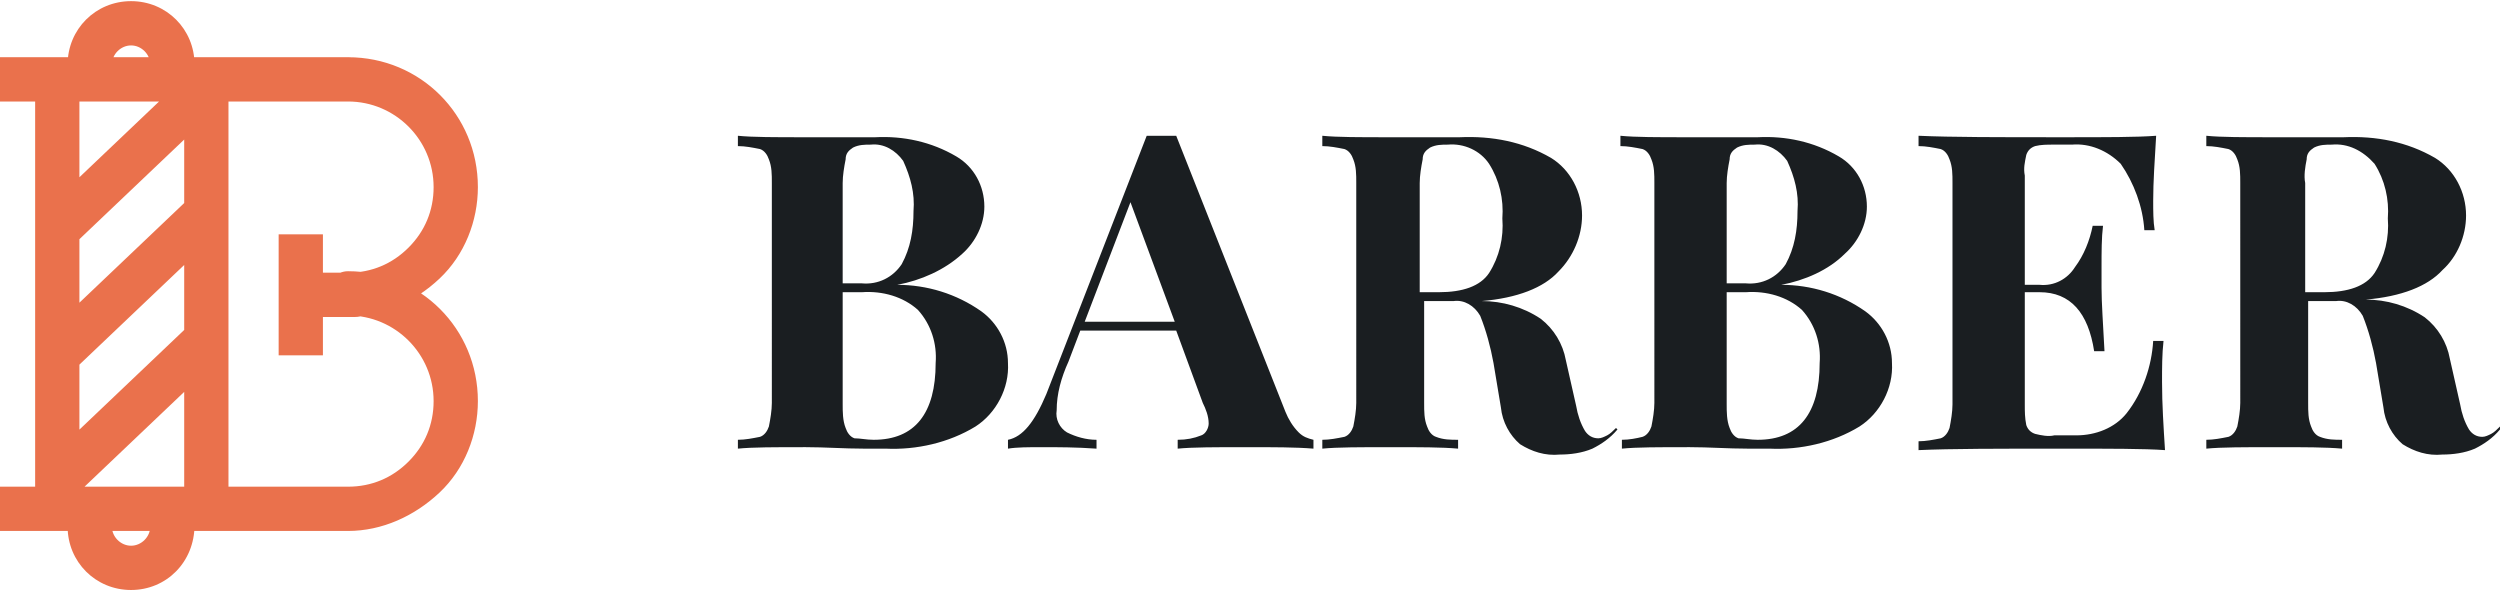 <svg xmlns="http://www.w3.org/2000/svg" viewBox="0 0 169.4 40" style="enable-background:new 0 0 169.4 40" xml:space="preserve"><path d="M60.8 19.3c2 0 4 .6 5.7 1.8 1.1.8 1.8 2.1 1.8 3.5.1 1.7-.8 3.4-2.2 4.3-1.8 1.1-4 1.6-6.1 1.5h-1.5c-1.3 0-2.6-.1-3.9-.1-2.1 0-3.6 0-4.6.1v-.6c.5 0 1-.1 1.5-.2.3-.1.5-.4.6-.7.1-.5.2-1.1.2-1.6V12.4c0-.6 0-1.1-.2-1.6-.1-.3-.3-.6-.6-.7-.5-.1-1-.2-1.5-.2v-.7c1 .1 2.5.1 4.6.1H59.3c1.9-.1 3.8.3 5.5 1.3 1.2.7 1.9 2 1.9 3.4 0 1.2-.6 2.4-1.5 3.2-1.2 1.1-2.8 1.8-4.4 2.1zM59 9.8c-.4 0-.8 0-1.2.2-.3.2-.5.4-.5.8-.1.5-.2 1.1-.2 1.6v6.8h1.3c1.1.1 2.1-.4 2.7-1.3.6-1.1.8-2.3.8-3.6.1-1.2-.2-2.3-.7-3.4-.5-.7-1.3-1.2-2.2-1.1zm.2 20c2.8 0 4.2-1.8 4.2-5.2.1-1.3-.3-2.6-1.2-3.6-1-.9-2.4-1.3-3.8-1.2h-1.3v7.6c0 .5 0 1.1.2 1.6.1.3.3.6.6.7.4 0 .8.1 1.3.1zm27.9-1.9c.2.5.5 1 .9 1.4.3.3.6.4 1 .5v.6c-1.2-.1-2.7-.1-4.6-.1-2 0-3.6 0-4.6.1v-.6c.6 0 1.1-.1 1.6-.3.3-.1.5-.5.5-.8 0-.5-.2-1-.4-1.4l-1.8-4.9h-6.5l-.8 2.1c-.5 1.1-.8 2.2-.8 3.3-.1.6.2 1.2.7 1.5.6.3 1.3.5 2 .5v.6c-1.4-.1-2.6-.1-3.7-.1-.9 0-1.7 0-2.3.1v-.6c1-.2 1.8-1.2 2.6-3.1l6.8-17.5h2l7.4 18.7zm-7.5-6.1-3-8.1-3.1 8.1h6.1zm30 7.3c-.5.6-1.1 1-1.7 1.3-.7.3-1.5.4-2.2.4-1 .1-1.9-.2-2.7-.7-.7-.6-1.2-1.5-1.3-2.5l-.5-3c-.2-1.1-.5-2.2-.9-3.2-.4-.7-1.1-1.1-1.8-1h-2v6.9c0 .6 0 1.1.2 1.6.1.3.3.6.6.7.5.2 1 .2 1.5.2v.6c-1.1-.1-2.6-.1-4.5-.1-2.1 0-3.7 0-4.7.1v-.6c.5 0 1-.1 1.5-.2.3-.1.5-.4.6-.7.1-.5.2-1.1.2-1.6V12.4c0-.6 0-1.1-.2-1.6-.1-.3-.3-.6-.6-.7-.5-.1-1-.2-1.5-.2v-.7c1 .1 2.5.1 4.6.1H98.9c2.2-.1 4.3.3 6.2 1.4 1.3.8 2.1 2.3 2.1 3.9 0 1.4-.6 2.8-1.6 3.8-1 1.1-2.8 1.8-5.2 2 1.4 0 2.8.4 4 1.2.9.7 1.5 1.7 1.7 2.8l.7 3.1c.1.6.3 1.2.6 1.7.2.3.5.5.9.5.2 0 .4-.1.6-.2.2-.1.4-.3.6-.5l.1.1zM98.1 9.8c-.4 0-.8 0-1.2.2-.3.2-.5.4-.5.8-.1.5-.2 1.1-.2 1.6v7.4h1.3c1.6 0 2.8-.4 3.4-1.3.7-1.1 1-2.4.9-3.7.1-1.3-.2-2.6-.9-3.7-.6-.9-1.7-1.4-2.8-1.3zm22.6 9.5c2 0 4 .6 5.7 1.8 1.1.8 1.8 2.1 1.8 3.5.1 1.7-.8 3.4-2.2 4.3-1.8 1.1-4 1.6-6.1 1.5h-1.5c-1.3 0-2.6-.1-3.9-.1-2.1 0-3.6 0-4.6.1v-.6c.5 0 1-.1 1.4-.2.3-.1.5-.4.6-.7.1-.5.2-1.1.2-1.6V12.4c0-.6 0-1.1-.2-1.6-.1-.3-.3-.6-.6-.7-.5-.1-1-.2-1.5-.2v-.7c1 .1 2.5.1 4.6.1H119.1c1.9-.1 3.8.3 5.5 1.3 1.2.7 1.9 2 1.9 3.4 0 1.2-.6 2.4-1.5 3.2-1.1 1.1-2.7 1.8-4.3 2.1zm-1.8-9.5c-.4 0-.8 0-1.2.2-.3.2-.5.4-.5.8-.1.5-.2 1.1-.2 1.6v6.8h1.3c1.1.1 2.1-.4 2.7-1.3.6-1.1.8-2.3.8-3.6.1-1.2-.2-2.3-.7-3.4-.5-.7-1.3-1.2-2.2-1.1zm.2 20c2.8 0 4.2-1.8 4.2-5.2.1-1.3-.3-2.6-1.2-3.6-1-.9-2.4-1.3-3.8-1.2H117v7.6c0 .5 0 1.1.2 1.6.1.3.3.6.6.7.4 0 .8.1 1.3.1zm27.4-3.9c0 1.5.1 3 .2 4.6-1.4-.1-3.7-.1-6.9-.1-4.4 0-7.6 0-9.8.1v-.6c.5 0 1-.1 1.5-.2.3-.1.5-.4.6-.7.1-.5.2-1.1.2-1.6v-15c0-.6 0-1.1-.2-1.6-.1-.3-.3-.6-.6-.7-.5-.1-1-.2-1.5-.2v-.7c2.2.1 5.4.1 9.8.1 2.9 0 5 0 6.3-.1-.1 1.7-.2 3.1-.2 4.4 0 .7 0 1.4.1 2h-.7c-.1-1.6-.7-3.2-1.6-4.5-.9-.9-2.1-1.4-3.3-1.3h-1.2c-.5 0-.9 0-1.3.1-.3.1-.5.3-.6.6-.1.5-.2.9-.1 1.4v7.4h1c1 .1 1.9-.4 2.4-1.2.6-.8 1-1.8 1.2-2.8h.7c-.1.8-.1 1.8-.1 2.8v1.4c0 1 .1 2.4.2 4.3h-.7c-.4-2.6-1.6-4-3.7-4h-1v7.6c0 .5 0 .9.1 1.4.1.3.3.5.6.6.4.1.9.2 1.3.1h1.5c1.3 0 2.6-.5 3.4-1.5 1.1-1.4 1.7-3.2 1.8-4.9h.7c-.1.9-.1 1.8-.1 2.8zm22.9 3.2c-.5.6-1.1 1-1.7 1.3-.7.3-1.5.4-2.2.4-1 .1-1.9-.2-2.7-.7-.7-.6-1.2-1.5-1.3-2.5l-.5-3c-.2-1.1-.5-2.2-.9-3.2-.4-.7-1.1-1.1-1.8-1h-1.9v6.9c0 .6 0 1.1.2 1.6.1.3.3.6.6.7.5.2 1 .2 1.5.2v.6c-1.1-.1-2.6-.1-4.5-.1-2.1 0-3.7 0-4.7.1v-.6c.5 0 1-.1 1.5-.2.3-.1.5-.4.6-.7.1-.5.2-1.1.2-1.6V12.4c0-.6 0-1.1-.2-1.6-.1-.3-.3-.6-.6-.7-.5-.1-1-.2-1.5-.2v-.7c1 .1 2.5.1 4.6.1H158.8c2.2-.1 4.3.3 6.2 1.4 1.3.8 2.1 2.3 2.1 3.9 0 1.4-.6 2.8-1.6 3.7-1 1.1-2.8 1.8-5.2 2 1.4 0 2.8.4 4 1.2.9.7 1.5 1.7 1.7 2.8l.7 3.1c.1.6.3 1.2.6 1.7.2.3.5.5.9.5.2 0 .4-.1.6-.2.2-.1.4-.3.6-.5v.2zM158 9.8c-.4 0-.8 0-1.2.2-.3.2-.5.4-.5.8-.1.5-.2 1.1-.1 1.6v7.4h1.3c1.6 0 2.8-.4 3.4-1.3.7-1.1 1-2.4.9-3.7.1-1.3-.2-2.6-.9-3.7-.8-.9-1.8-1.4-2.9-1.3z" style="fill:#1a1e21"/><path transform="translate(-18620.219 12912.578)" d="M18624.1-12876.6c-.8 0-1.5-.7-1.5-1.5v-29c0-.8.7-1.5 1.5-1.5s1.5.7 1.5 1.5v29c0 .8-.7 1.5-1.5 1.5zm15-16c0-.8.7-1.5 1.5-1.5h3.7c.8 0 1.5.7 1.5 1.5s-.7 1.5-1.5 1.5h-3.7c-.8-.1-1.5-.7-1.5-1.5zm3-4.1v8.2h-3v-8.2h3zm-21.9-9v-3h23.7v3h-23.7zm0 29.1v-3h23.7v3h-23.7zm14 0c-.8 0-1.5-.7-1.5-1.5v-29c0-.8.7-1.5 1.5-1.5s1.5.7 1.5 1.5v29c0 .8-.7 1.5-1.5 1.5zm8-16c0-.4.1-.7.4-1 .2-.2.4-.3.6-.4h.1c.1 0 .3-.1.4-.1h.1c1.6 0 3-.6 4.1-1.7 1.1-1.1 1.7-2.5 1.7-4.1 0-3.2-2.6-5.8-5.8-5.8-.8 0-1.5-.7-1.5-1.5s.7-1.5 1.5-1.5c4.9 0 8.8 3.9 8.8 8.8 0 2.3-.9 4.6-2.6 6.2-1.7 1.6-3.9 2.6-6.2 2.6-1-.1-1.6-.7-1.6-1.5zm0 14.5c0-.4.1-.7.4-1 .2-.2.4-.3.6-.4h.1c.1 0 .3-.1.4-.1h.1c1.6 0 3-.6 4.1-1.7 1.1-1.1 1.7-2.5 1.7-4.1 0-3.2-2.6-5.8-5.8-5.8-.8 0-1.5-.7-1.5-1.5s.7-1.5 1.5-1.5c4.9 0 8.8 3.9 8.8 8.8 0 2.3-.9 4.6-2.6 6.2-1.7 1.6-3.9 2.6-6.2 2.6-1-.1-1.6-.7-1.6-1.5zm-17.2-.6-2.1-2.2 10.2-9.7 2.1 2.2-10.2 9.7zm0-17.1-2.1-2.2 10.2-9.7 2.1 2.2-10.2 9.7zm0 8.5-2.1-2.2 10.2-9.7 2.1 2.2-10.2 9.7zm1.3-19.4c-.8 0-1.5-.7-1.5-1.5 0-2.4 1.9-4.3 4.3-4.3s4.3 1.9 4.3 4.3c0 .8-.7 1.4-1.4 1.5h-.1c-.7 0-1.2-.4-1.4-1.1 0-.1 0-.2-.1-.3v-.1c0-.7-.6-1.3-1.3-1.3-.7 0-1.3.6-1.3 1.3 0 .8-.7 1.4-1.5 1.5zm2.8 34.1c-2.4 0-4.3-1.9-4.3-4.3 0-.8.7-1.5 1.5-1.5s1.5.7 1.5 1.5c0 .7.6 1.3 1.3 1.3.7 0 1.3-.6 1.3-1.3 0-.8.7-1.5 1.5-1.5s1.4.6 1.5 1.4c0 2.5-1.9 4.4-4.3 4.4z" style="fill:#ea714c"/></svg>